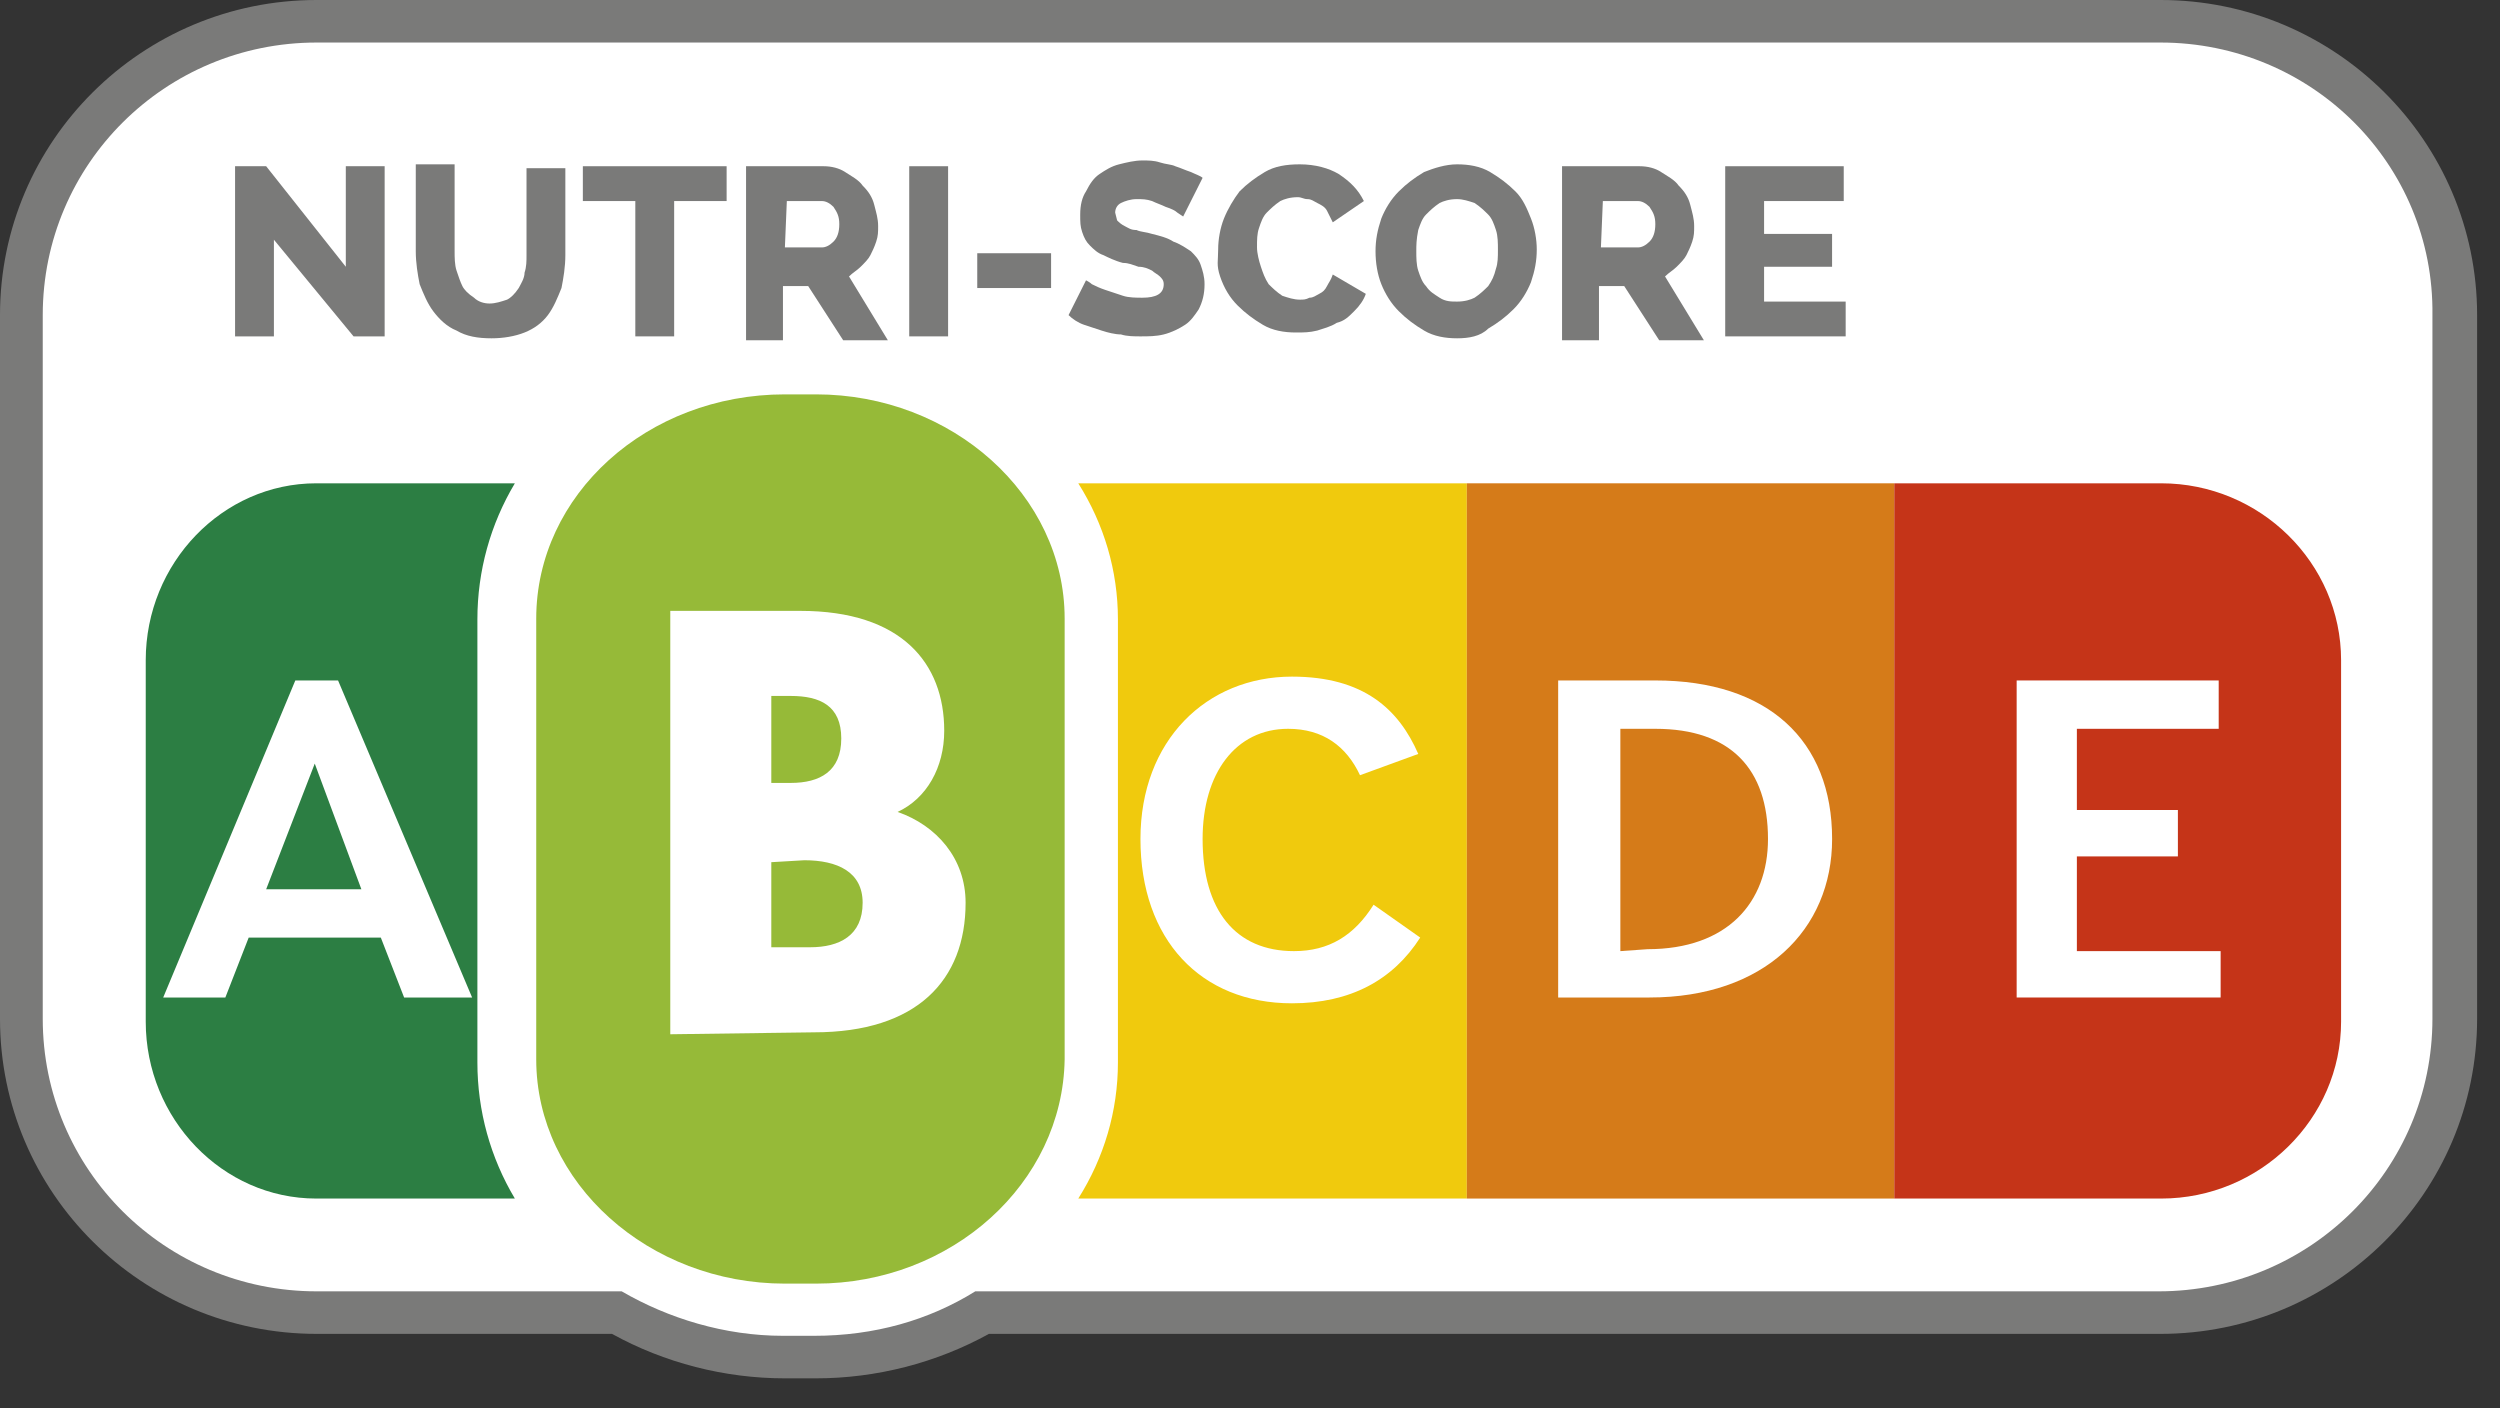 <svg width="71" height="40" viewBox="0 0 71 40" fill="none" xmlns="http://www.w3.org/2000/svg">
<rect x="0" y="0" width="71" height="40" fill="#333333" stroke="none"/>
<g clip-path="url(#clip0_1626_7560)">
<path d="M22.291 39.145C20.581 39.145 18.87 38.706 17.381 37.882H8.994C4.028 37.882 0 33.874 0 28.933V8.949C0 4.008 4.028 0 8.994 0H61.356C66.322 0 70.35 4.008 70.35 8.949V28.933C70.35 33.874 66.322 37.882 61.356 37.882H28.085C26.595 38.706 24.884 39.145 23.174 39.145H22.291Z" fill="#7A7A79"/>
<path d="M61.356 1.208H8.994C4.69 1.208 1.214 4.667 1.214 8.949V28.933C1.214 33.216 4.69 36.674 8.994 36.674H17.656C18.981 37.443 20.581 37.937 22.236 37.937H23.119C24.829 37.937 26.374 37.498 27.698 36.674H61.301C65.605 36.674 69.081 33.216 69.081 28.933V8.949C69.136 4.667 65.66 1.208 61.356 1.208Z" fill="white"/>
<path d="M30.623 13.726C31.355 14.885 31.749 16.21 31.749 17.59V30.175C31.749 31.555 31.355 32.88 30.623 34.039H41.658V13.726H30.623Z" fill="#F0CA0D"/>
<path d="M53.797 13.726H41.658V34.039H53.797V13.726Z" fill="#D57B19"/>
<path d="M61.377 34.039H53.797V13.726H61.377C64.185 13.726 66.487 15.989 66.487 18.749V29.016C66.487 31.776 64.185 34.039 61.377 34.039Z" fill="#C53418"/>
<path d="M13.558 17.59C13.558 16.21 13.93 14.885 14.622 13.726H8.981C6.321 13.726 4.139 15.989 4.139 18.749V29.016C4.139 31.776 6.321 34.039 8.981 34.039H14.622C13.93 32.88 13.558 31.555 13.558 30.175V17.59Z" fill="#2C7E43"/>
<path d="M36.692 19.216C34.265 19.216 32.389 21.027 32.389 23.827C32.389 26.682 34.099 28.494 36.692 28.494C38.348 28.494 39.562 27.835 40.334 26.627L39.01 25.694C38.458 26.572 37.741 27.012 36.748 27.012C35.092 27.012 34.154 25.859 34.154 23.827C34.154 21.961 35.092 20.698 36.582 20.698C37.575 20.698 38.237 21.192 38.624 22.016L40.279 21.412C39.727 20.149 38.734 19.216 36.692 19.216Z" fill="white"/>
<path d="M47.011 19.325H44.252V28.329H46.845C50.101 28.329 52.032 26.408 52.032 23.827C52.032 21.027 50.211 19.325 47.011 19.325ZM46.018 27.012V20.698H47.011C49.163 20.698 50.211 21.851 50.211 23.827C50.211 25.639 49.052 26.957 46.79 26.957L46.018 27.012Z" fill="white"/>
<path d="M63.011 19.325H57.273V28.329H63.066V27.012H58.983V24.322H61.852V23.004H58.983V20.698H63.011V19.325Z" fill="white"/>
<path d="M7.779 6.808V9.553H6.676V4.721H7.559L9.821 7.576V4.721H10.924V9.553H10.041L7.779 6.808Z" fill="#7A7A79"/>
<path d="M13.904 8.62C14.07 8.62 14.235 8.565 14.401 8.51C14.511 8.455 14.622 8.345 14.732 8.18C14.787 8.071 14.898 7.906 14.898 7.741C14.953 7.577 14.953 7.412 14.953 7.247V4.777H16.056V7.247C16.056 7.577 16.001 7.906 15.946 8.18C15.835 8.455 15.725 8.729 15.56 8.949C15.394 9.169 15.173 9.333 14.898 9.443C14.622 9.553 14.29 9.608 13.96 9.608C13.573 9.608 13.242 9.553 12.966 9.388C12.69 9.279 12.47 9.059 12.304 8.839C12.139 8.62 12.028 8.345 11.918 8.071C11.863 7.796 11.808 7.467 11.808 7.137V4.667H12.911V7.137C12.911 7.302 12.911 7.522 12.966 7.686C13.021 7.851 13.077 8.016 13.132 8.126C13.187 8.235 13.297 8.345 13.463 8.455C13.573 8.565 13.739 8.62 13.904 8.62Z" fill="#7A7A79"/>
<path d="M20.636 5.71H19.146V9.553H18.043V5.71H16.553V4.721H20.636V5.71Z" fill="#7A7A79"/>
<path d="M22.291 7.027H23.339C23.45 7.027 23.56 6.972 23.67 6.863C23.781 6.753 23.836 6.588 23.836 6.368C23.836 6.149 23.781 6.039 23.67 5.874C23.56 5.765 23.45 5.71 23.339 5.71H22.346L22.291 7.027ZM21.188 9.553V4.721H23.395C23.615 4.721 23.836 4.776 24.002 4.886C24.167 4.996 24.388 5.106 24.498 5.27C24.664 5.435 24.774 5.6 24.829 5.819C24.884 6.039 24.939 6.204 24.939 6.423C24.939 6.588 24.939 6.698 24.884 6.863C24.829 7.027 24.774 7.137 24.719 7.247C24.664 7.357 24.553 7.467 24.443 7.576C24.332 7.686 24.222 7.741 24.112 7.851L25.215 9.663H23.946L22.953 8.125H22.236V9.663H21.188V9.553V9.553Z" fill="#7A7A79"/>
<path d="M26.926 4.721H25.822V9.553H26.926V4.721Z" fill="#7A7A79"/>
<path d="M29.851 7.192H27.754V8.18H29.851V7.192Z" fill="#7A7A79"/>
<path d="M33.602 6.149L33.437 6.039C33.381 5.984 33.271 5.929 33.105 5.875C32.995 5.82 32.83 5.765 32.719 5.71C32.554 5.655 32.443 5.655 32.278 5.655C32.112 5.655 31.947 5.71 31.836 5.765C31.726 5.82 31.671 5.929 31.671 6.039L31.726 6.259C31.781 6.314 31.836 6.369 31.947 6.424C32.057 6.478 32.112 6.533 32.278 6.533C32.388 6.588 32.554 6.588 32.719 6.643C32.94 6.698 33.161 6.753 33.326 6.863C33.492 6.918 33.657 7.027 33.823 7.137C33.933 7.247 34.044 7.357 34.099 7.522C34.154 7.686 34.209 7.851 34.209 8.071C34.209 8.345 34.154 8.565 34.044 8.784C33.933 8.949 33.823 9.114 33.657 9.224C33.492 9.333 33.271 9.443 33.05 9.498C32.83 9.553 32.609 9.553 32.388 9.553C32.223 9.553 32.002 9.553 31.836 9.498C31.671 9.498 31.45 9.443 31.285 9.388C31.119 9.333 30.954 9.278 30.788 9.224C30.623 9.169 30.457 9.059 30.347 8.949L30.843 7.961C30.843 7.961 30.954 8.016 31.009 8.071C31.119 8.126 31.23 8.18 31.395 8.235C31.561 8.29 31.726 8.345 31.892 8.4C32.057 8.455 32.278 8.455 32.443 8.455C32.83 8.455 33.05 8.345 33.05 8.071C33.05 7.961 32.995 7.906 32.94 7.851C32.885 7.796 32.774 7.741 32.719 7.686C32.609 7.631 32.499 7.576 32.333 7.576C32.167 7.522 32.057 7.467 31.892 7.467C31.671 7.412 31.45 7.302 31.34 7.247C31.174 7.192 31.064 7.082 30.954 6.973C30.843 6.863 30.788 6.753 30.733 6.588C30.678 6.424 30.678 6.314 30.678 6.094C30.678 5.82 30.733 5.6 30.843 5.435C30.954 5.216 31.064 5.051 31.23 4.941C31.395 4.831 31.561 4.722 31.781 4.667C32.002 4.612 32.223 4.557 32.443 4.557C32.609 4.557 32.774 4.557 32.94 4.612C33.105 4.667 33.271 4.667 33.381 4.722C33.547 4.776 33.657 4.831 33.823 4.886C33.933 4.941 34.099 4.996 34.154 5.051L33.602 6.149Z" fill="#7A7A79"/>
<path d="M34.596 7.082C34.596 6.808 34.651 6.479 34.761 6.204C34.872 5.929 35.037 5.655 35.203 5.435C35.423 5.216 35.644 5.051 35.92 4.886C36.196 4.722 36.527 4.667 36.913 4.667C37.355 4.667 37.741 4.777 38.017 4.941C38.348 5.161 38.569 5.38 38.734 5.71L37.851 6.314C37.796 6.204 37.741 6.094 37.686 5.984C37.63 5.875 37.52 5.82 37.41 5.765C37.3 5.71 37.244 5.655 37.134 5.655C37.024 5.655 36.968 5.6 36.858 5.6C36.637 5.6 36.472 5.655 36.361 5.71C36.196 5.82 36.086 5.929 35.975 6.039C35.865 6.149 35.81 6.314 35.755 6.479C35.699 6.643 35.699 6.808 35.699 7.028C35.699 7.192 35.755 7.412 35.81 7.577C35.865 7.741 35.92 7.906 36.03 8.071C36.141 8.18 36.251 8.29 36.417 8.4C36.582 8.455 36.748 8.51 36.913 8.51C37.024 8.51 37.079 8.51 37.189 8.455C37.3 8.455 37.355 8.4 37.465 8.345C37.575 8.29 37.63 8.235 37.686 8.126C37.741 8.016 37.796 7.961 37.851 7.796L38.789 8.345C38.734 8.51 38.624 8.675 38.458 8.839C38.293 9.004 38.182 9.114 37.962 9.169C37.796 9.279 37.575 9.333 37.41 9.388C37.189 9.443 37.024 9.443 36.803 9.443C36.472 9.443 36.141 9.388 35.865 9.224C35.589 9.059 35.368 8.894 35.148 8.675C34.927 8.455 34.761 8.18 34.651 7.851C34.541 7.522 34.596 7.412 34.596 7.082Z" fill="#7A7A79"/>
<path d="M40.223 7.137C40.223 7.302 40.223 7.522 40.278 7.686C40.334 7.851 40.389 8.016 40.499 8.126C40.609 8.29 40.72 8.345 40.885 8.455C41.051 8.565 41.216 8.565 41.382 8.565C41.603 8.565 41.768 8.51 41.878 8.455C42.044 8.345 42.154 8.235 42.265 8.126C42.375 7.961 42.43 7.851 42.485 7.631C42.541 7.467 42.541 7.302 42.541 7.082C42.541 6.918 42.541 6.698 42.485 6.533C42.43 6.369 42.375 6.204 42.265 6.094C42.154 5.984 42.044 5.875 41.878 5.765C41.713 5.71 41.547 5.655 41.382 5.655C41.161 5.655 40.996 5.71 40.885 5.765C40.72 5.875 40.609 5.984 40.499 6.094C40.389 6.204 40.334 6.369 40.278 6.533C40.223 6.808 40.223 6.973 40.223 7.137ZM41.382 9.608C41.051 9.608 40.72 9.553 40.444 9.388C40.168 9.224 39.947 9.059 39.727 8.839C39.506 8.62 39.34 8.345 39.23 8.071C39.12 7.796 39.065 7.467 39.065 7.137C39.065 6.808 39.12 6.533 39.23 6.204C39.34 5.929 39.506 5.655 39.727 5.435C39.947 5.216 40.168 5.051 40.444 4.886C40.72 4.777 41.051 4.667 41.382 4.667C41.713 4.667 42.044 4.722 42.32 4.886C42.596 5.051 42.816 5.216 43.037 5.435C43.258 5.655 43.368 5.929 43.479 6.204C43.589 6.479 43.644 6.808 43.644 7.082C43.644 7.412 43.589 7.686 43.479 8.016C43.368 8.29 43.203 8.565 42.982 8.784C42.761 9.004 42.541 9.169 42.265 9.333C42.044 9.553 41.713 9.608 41.382 9.608Z" fill="#7A7A79"/>
<path d="M45.466 7.027H46.514C46.624 7.027 46.735 6.972 46.845 6.863C46.956 6.753 47.011 6.588 47.011 6.368C47.011 6.149 46.956 6.039 46.845 5.874C46.735 5.765 46.624 5.71 46.514 5.71H45.521L45.466 7.027ZM44.362 9.553V4.721H46.569C46.79 4.721 47.011 4.776 47.176 4.886C47.342 4.996 47.562 5.106 47.673 5.27C47.838 5.435 47.949 5.6 48.004 5.819C48.059 6.039 48.114 6.204 48.114 6.423C48.114 6.588 48.114 6.698 48.059 6.863C48.004 7.027 47.949 7.137 47.894 7.247C47.838 7.357 47.728 7.467 47.618 7.576C47.507 7.686 47.397 7.741 47.287 7.851L48.39 9.663H47.121L46.128 8.125H45.411V9.663H44.362V9.553V9.553Z" fill="#7A7A79"/>
<path d="M52.417 8.565V9.553H48.996V4.721H52.362V5.71H50.1V6.643H52.031V7.576H50.1V8.565H52.417Z" fill="#7A7A79"/>
<path d="M9.601 19.325H8.387L4.635 28.329H6.4L7.063 26.627H10.815L11.477 28.329H13.408L9.601 19.325ZM7.559 25.255L8.939 21.686L10.263 25.255H7.559Z" fill="white"/>
<path d="M23.174 36.455H22.291C18.429 36.455 15.229 33.6 15.229 30.086V17.569C15.229 14.055 18.374 11.2 22.291 11.2H23.174C27.036 11.2 30.236 14.055 30.236 17.569V30.086C30.181 33.6 27.036 36.455 23.174 36.455Z" fill="#96BA38"/>
<path d="M21.905 24.486V26.902H23.009C23.837 26.902 24.499 26.573 24.499 25.639C24.499 24.761 23.781 24.431 22.843 24.431L21.905 24.486ZM21.905 22.235H22.457C23.285 22.235 23.892 21.906 23.892 20.973C23.892 20.039 23.285 19.765 22.457 19.765H21.905V22.235ZM19.036 29.373V17.349H22.733C25.602 17.349 26.816 18.831 26.816 20.753C26.816 21.796 26.319 22.675 25.492 23.059C26.595 23.443 27.423 24.377 27.423 25.639C27.423 27.835 26.044 29.318 23.119 29.318L19.036 29.373Z" fill="white"/>
</g>
<defs>
<clipPath id="clip0_1626_7560">
<rect width="70.405" height="39.145" fill="white"/>
</clipPath>
</defs>
</svg>
